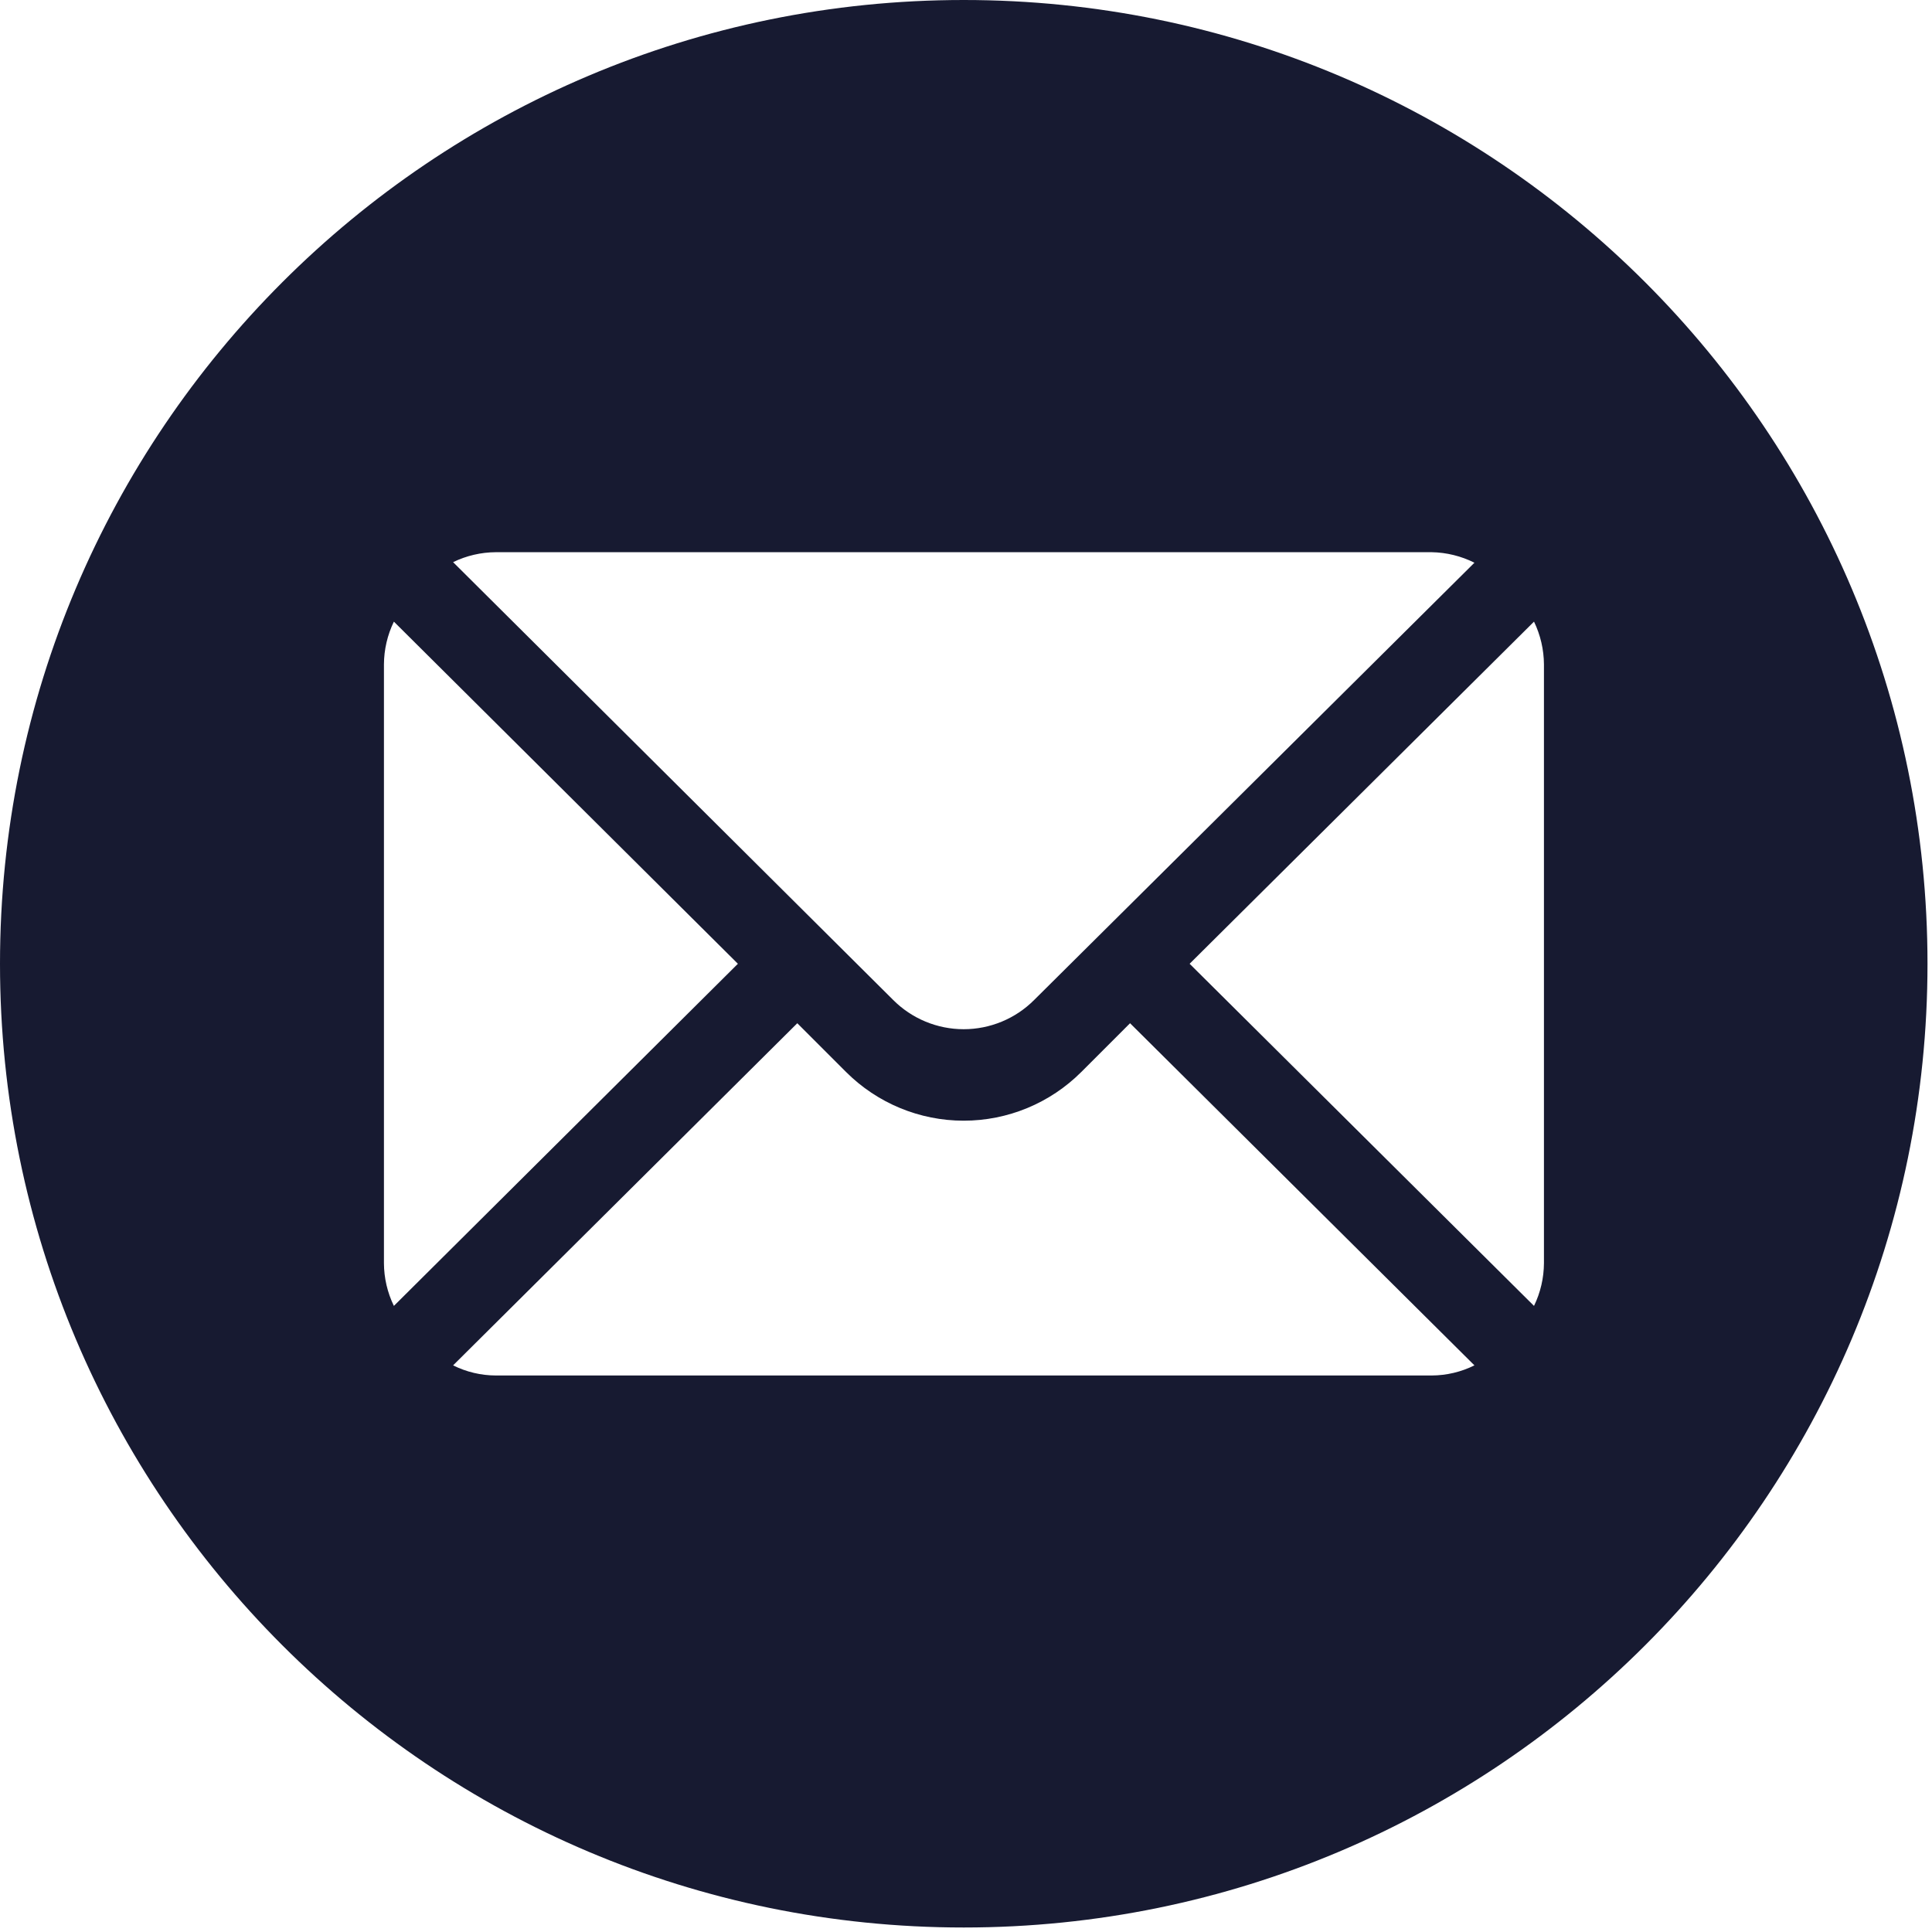 <svg width="103" height="103" viewBox="0 0 103 103" fill="none" xmlns="http://www.w3.org/2000/svg">
<path fill-rule="evenodd" clip-rule="evenodd" d="M51.38 102.76C79.756 102.76 102.76 79.756 102.76 51.38C102.76 23.004 79.756 0 51.38 0C23.004 0 0 23.004 0 51.38C0 79.756 23.004 102.76 51.38 102.76ZM81.782 33.141L63.422 51.381L81.782 69.621C82.127 68.91 82.308 68.131 82.312 67.341V35.421C82.307 34.631 82.126 33.852 81.782 33.141ZM26.436 29.439H76.326C77.119 29.453 77.898 29.645 78.606 30L55.136 53.309C54.643 53.804 54.057 54.197 53.412 54.464C52.767 54.732 52.075 54.87 51.376 54.87C50.678 54.87 49.986 54.732 49.341 54.464C48.696 54.197 48.109 53.804 47.616 53.309L24.156 29.97C24.867 29.624 25.646 29.443 26.436 29.439ZM20.999 33.141C20.654 33.852 20.473 34.631 20.469 35.421V67.341C20.472 68.131 20.653 68.91 20.999 69.621L39.339 51.381L20.999 33.141ZM57.646 57.151L60.246 54.551L78.606 72.791C77.898 73.143 77.118 73.328 76.326 73.331H26.436C25.645 73.329 24.864 73.144 24.156 72.791L42.506 54.551L45.106 57.151C46.77 58.813 49.025 59.747 51.376 59.747C53.728 59.747 55.983 58.813 57.646 57.151Z" fill="#171A31"/>
</svg>
